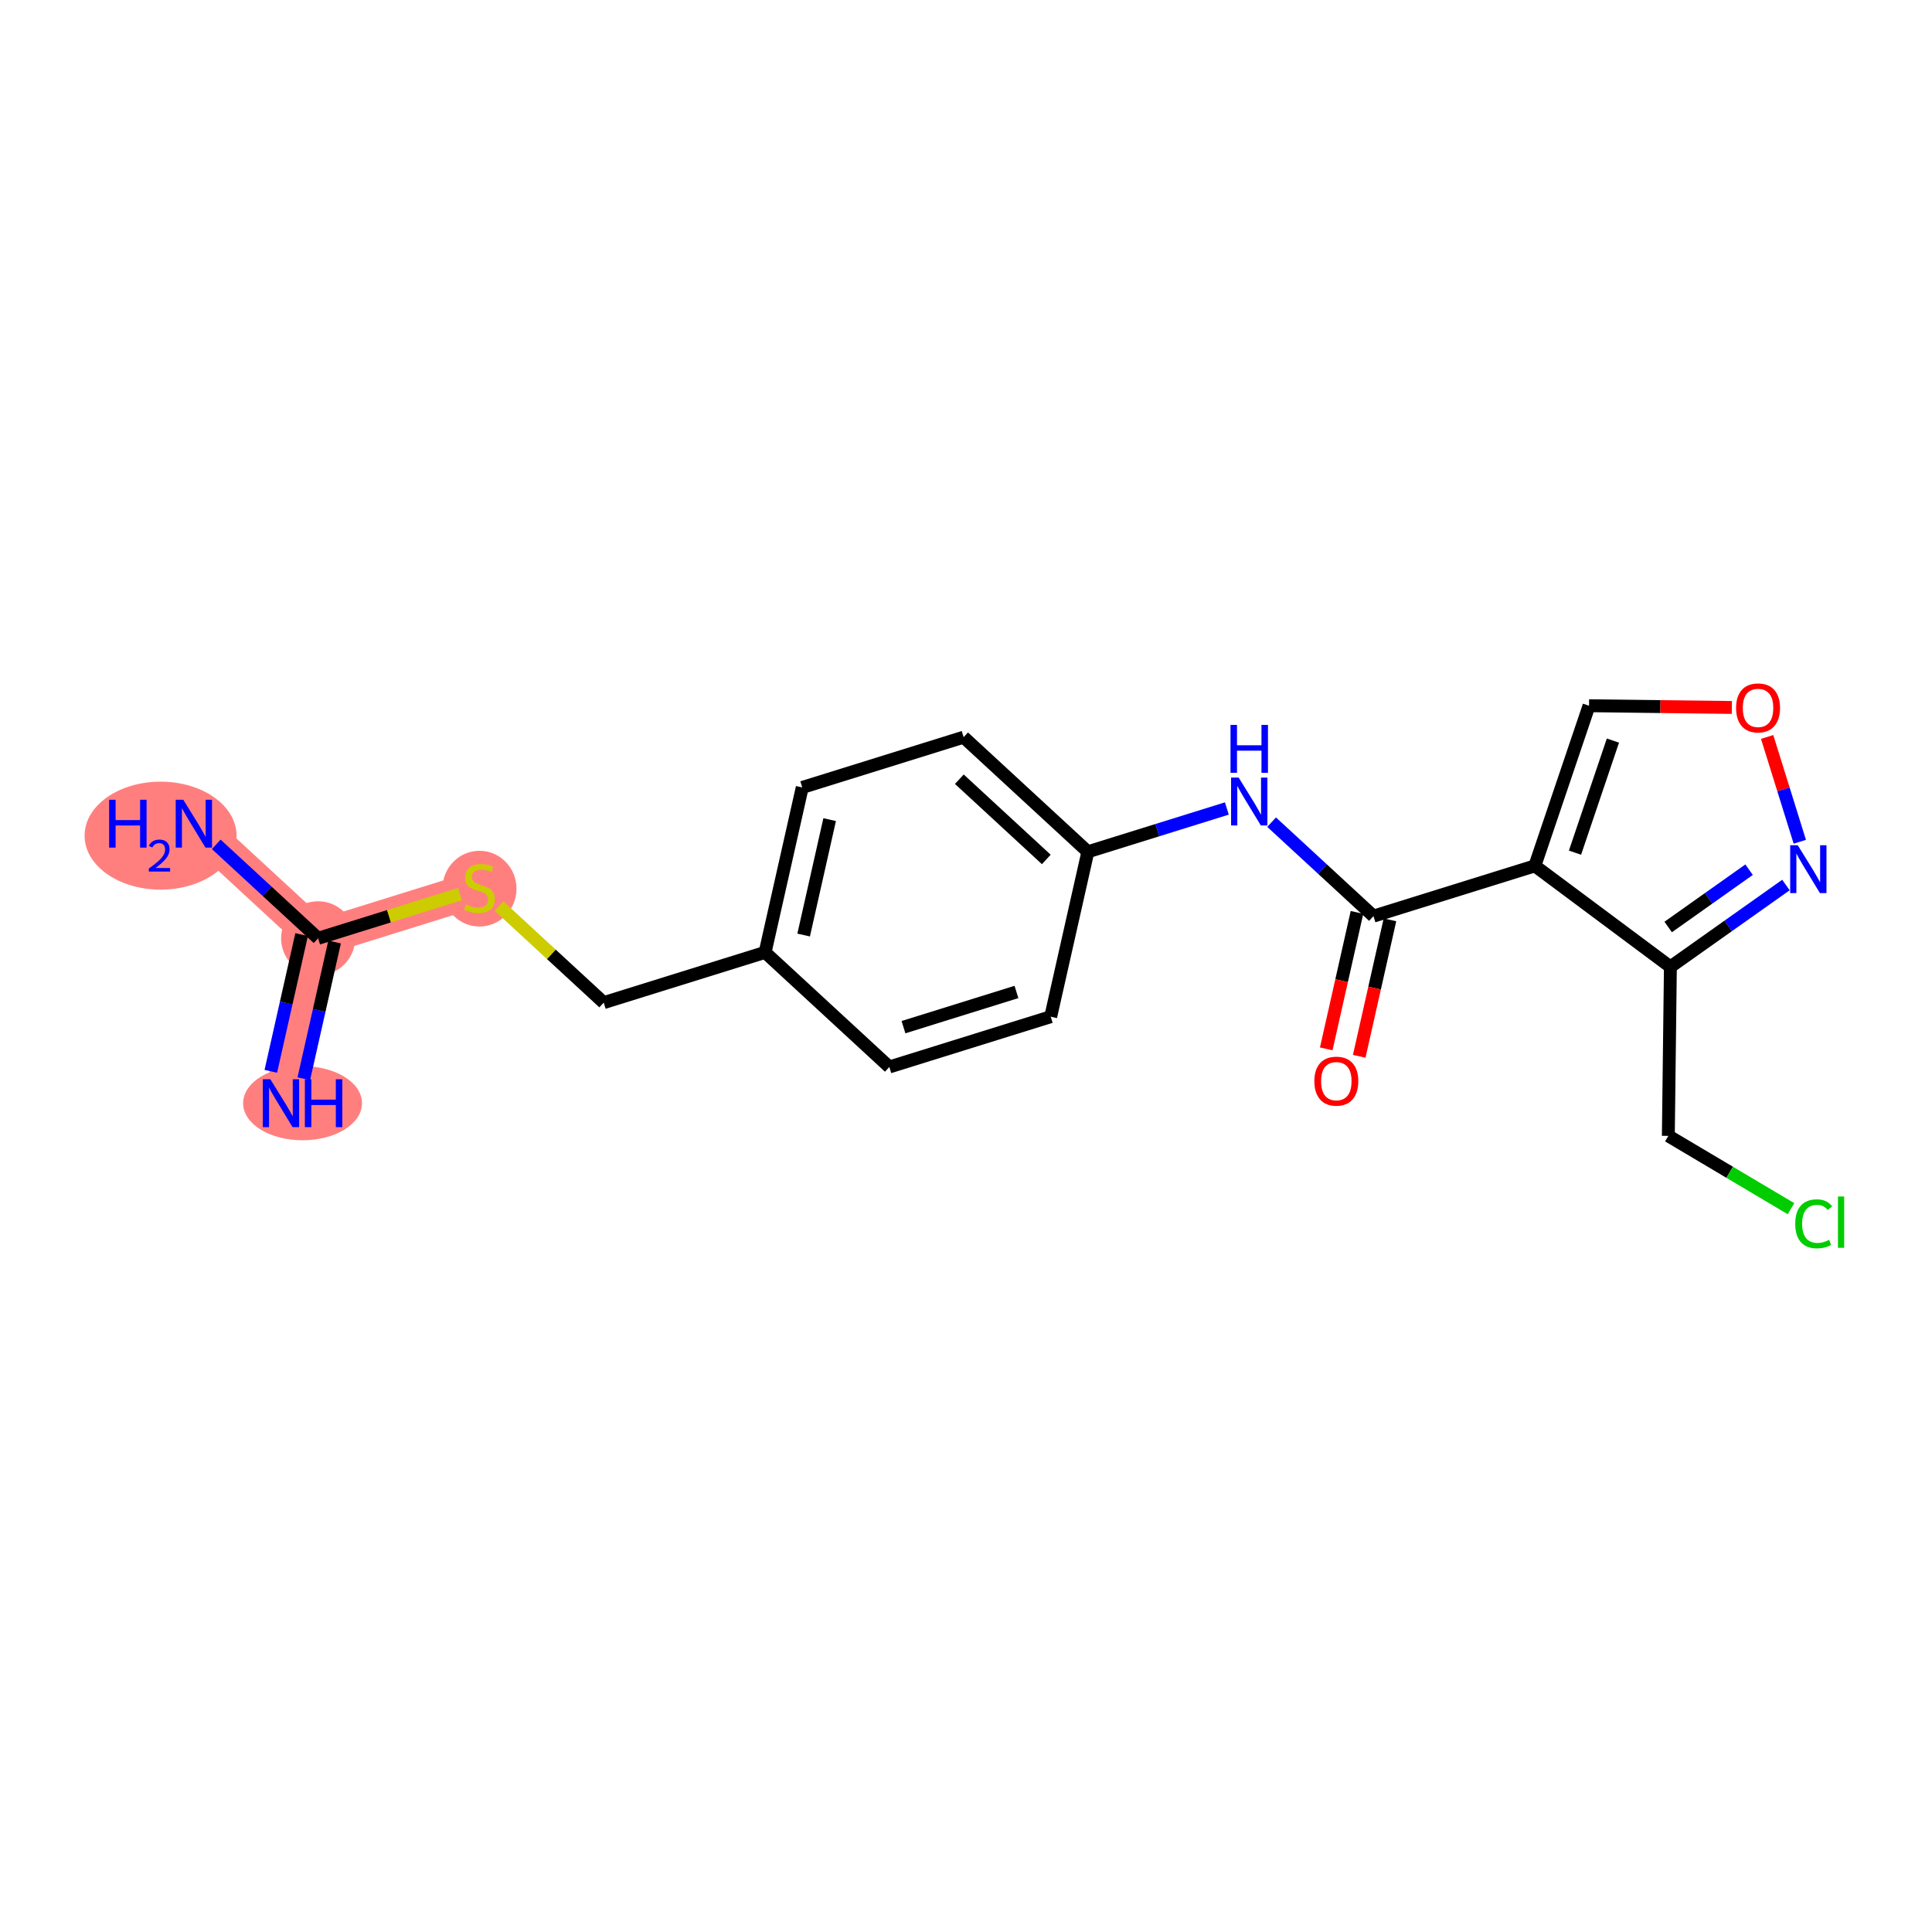<?xml version='1.0' encoding='iso-8859-1'?>
<svg version='1.1' baseProfile='full'
              xmlns='http://www.w3.org/2000/svg'
                      xmlns:rdkit='http://www.rdkit.org/xml'
                      xmlns:xlink='http://www.w3.org/1999/xlink'
                  xml:space='preserve'
width='300px' height='300px' viewBox='0 0 300 300'>
<!-- END OF HEADER -->
<rect style='opacity:1.0;fill:#FFFFFF;stroke:none' width='300' height='300' x='0' y='0'> </rect>
<rect style='opacity:1.0;fill:#FFFFFF;stroke:none' width='300' height='300' x='0' y='0'> </rect>
<path d='M 43.627,171.305 L 49.395,145.699' style='fill:none;fill-rule:evenodd;stroke:#FF7F7F;stroke-width:5.6px;stroke-linecap:butt;stroke-linejoin:miter;stroke-opacity:1' />
<path d='M 49.395,145.699 L 30.104,127.902' style='fill:none;fill-rule:evenodd;stroke:#FF7F7F;stroke-width:5.6px;stroke-linecap:butt;stroke-linejoin:miter;stroke-opacity:1' />
<path d='M 49.395,145.699 L 74.454,137.892' style='fill:none;fill-rule:evenodd;stroke:#FF7F7F;stroke-width:5.6px;stroke-linecap:butt;stroke-linejoin:miter;stroke-opacity:1' />
<ellipse cx='46.982' cy='171.305' rx='8.73' ry='5.256'  style='fill:#FF7F7F;fill-rule:evenodd;stroke:#FF7F7F;stroke-width:1.0px;stroke-linecap:butt;stroke-linejoin:miter;stroke-opacity:1' />
<ellipse cx='49.395' cy='145.699' rx='5.249' ry='5.249'  style='fill:#FF7F7F;fill-rule:evenodd;stroke:#FF7F7F;stroke-width:1.0px;stroke-linecap:butt;stroke-linejoin:miter;stroke-opacity:1' />
<ellipse cx='24.934' cy='129.76' rx='11.298' ry='7.884'  style='fill:#FF7F7F;fill-rule:evenodd;stroke:#FF7F7F;stroke-width:1.0px;stroke-linecap:butt;stroke-linejoin:miter;stroke-opacity:1' />
<ellipse cx='74.454' cy='137.991' rx='5.249' ry='5.382'  style='fill:#FF7F7F;fill-rule:evenodd;stroke:#FF7F7F;stroke-width:1.0px;stroke-linecap:butt;stroke-linejoin:miter;stroke-opacity:1' />
<path class='bond-0 atom-0 atom-1' d='M 47.173,167.509 L 49.564,156.893' style='fill:none;fill-rule:evenodd;stroke:#0000FF;stroke-width:2.0px;stroke-linecap:butt;stroke-linejoin:miter;stroke-opacity:1' />
<path class='bond-0 atom-0 atom-1' d='M 49.564,156.893 L 51.956,146.276' style='fill:none;fill-rule:evenodd;stroke:#000000;stroke-width:2.0px;stroke-linecap:butt;stroke-linejoin:miter;stroke-opacity:1' />
<path class='bond-0 atom-0 atom-1' d='M 42.052,166.355 L 44.443,155.739' style='fill:none;fill-rule:evenodd;stroke:#0000FF;stroke-width:2.0px;stroke-linecap:butt;stroke-linejoin:miter;stroke-opacity:1' />
<path class='bond-0 atom-0 atom-1' d='M 44.443,155.739 L 46.834,145.123' style='fill:none;fill-rule:evenodd;stroke:#000000;stroke-width:2.0px;stroke-linecap:butt;stroke-linejoin:miter;stroke-opacity:1' />
<path class='bond-1 atom-1 atom-2' d='M 49.395,145.699 L 41.487,138.404' style='fill:none;fill-rule:evenodd;stroke:#000000;stroke-width:2.0px;stroke-linecap:butt;stroke-linejoin:miter;stroke-opacity:1' />
<path class='bond-1 atom-1 atom-2' d='M 41.487,138.404 L 33.579,131.108' style='fill:none;fill-rule:evenodd;stroke:#0000FF;stroke-width:2.0px;stroke-linecap:butt;stroke-linejoin:miter;stroke-opacity:1' />
<path class='bond-2 atom-1 atom-3' d='M 49.395,145.699 L 60.405,142.269' style='fill:none;fill-rule:evenodd;stroke:#000000;stroke-width:2.0px;stroke-linecap:butt;stroke-linejoin:miter;stroke-opacity:1' />
<path class='bond-2 atom-1 atom-3' d='M 60.405,142.269 L 71.415,138.839' style='fill:none;fill-rule:evenodd;stroke:#CCCC00;stroke-width:2.0px;stroke-linecap:butt;stroke-linejoin:miter;stroke-opacity:1' />
<path class='bond-3 atom-3 atom-4' d='M 77.493,140.696 L 85.619,148.193' style='fill:none;fill-rule:evenodd;stroke:#CCCC00;stroke-width:2.0px;stroke-linecap:butt;stroke-linejoin:miter;stroke-opacity:1' />
<path class='bond-3 atom-3 atom-4' d='M 85.619,148.193 L 93.745,155.689' style='fill:none;fill-rule:evenodd;stroke:#000000;stroke-width:2.0px;stroke-linecap:butt;stroke-linejoin:miter;stroke-opacity:1' />
<path class='bond-4 atom-4 atom-5' d='M 93.745,155.689 L 118.804,147.882' style='fill:none;fill-rule:evenodd;stroke:#000000;stroke-width:2.0px;stroke-linecap:butt;stroke-linejoin:miter;stroke-opacity:1' />
<path class='bond-5 atom-5 atom-6' d='M 118.804,147.882 L 124.572,122.276' style='fill:none;fill-rule:evenodd;stroke:#000000;stroke-width:2.0px;stroke-linecap:butt;stroke-linejoin:miter;stroke-opacity:1' />
<path class='bond-5 atom-5 atom-6' d='M 124.79,145.194 L 128.828,127.271' style='fill:none;fill-rule:evenodd;stroke:#000000;stroke-width:2.0px;stroke-linecap:butt;stroke-linejoin:miter;stroke-opacity:1' />
<path class='bond-20 atom-20 atom-5' d='M 138.095,165.68 L 118.804,147.882' style='fill:none;fill-rule:evenodd;stroke:#000000;stroke-width:2.0px;stroke-linecap:butt;stroke-linejoin:miter;stroke-opacity:1' />
<path class='bond-6 atom-6 atom-7' d='M 124.572,122.276 L 149.631,114.468' style='fill:none;fill-rule:evenodd;stroke:#000000;stroke-width:2.0px;stroke-linecap:butt;stroke-linejoin:miter;stroke-opacity:1' />
<path class='bond-7 atom-7 atom-8' d='M 149.631,114.468 L 168.922,132.266' style='fill:none;fill-rule:evenodd;stroke:#000000;stroke-width:2.0px;stroke-linecap:butt;stroke-linejoin:miter;stroke-opacity:1' />
<path class='bond-7 atom-7 atom-8' d='M 148.965,120.996 L 162.469,133.455' style='fill:none;fill-rule:evenodd;stroke:#000000;stroke-width:2.0px;stroke-linecap:butt;stroke-linejoin:miter;stroke-opacity:1' />
<path class='bond-8 atom-8 atom-9' d='M 168.922,132.266 L 179.714,128.904' style='fill:none;fill-rule:evenodd;stroke:#000000;stroke-width:2.0px;stroke-linecap:butt;stroke-linejoin:miter;stroke-opacity:1' />
<path class='bond-8 atom-8 atom-9' d='M 179.714,128.904 L 190.506,125.541' style='fill:none;fill-rule:evenodd;stroke:#0000FF;stroke-width:2.0px;stroke-linecap:butt;stroke-linejoin:miter;stroke-opacity:1' />
<path class='bond-18 atom-8 atom-19' d='M 168.922,132.266 L 163.154,157.872' style='fill:none;fill-rule:evenodd;stroke:#000000;stroke-width:2.0px;stroke-linecap:butt;stroke-linejoin:miter;stroke-opacity:1' />
<path class='bond-9 atom-9 atom-10' d='M 197.456,127.665 L 205.364,134.96' style='fill:none;fill-rule:evenodd;stroke:#0000FF;stroke-width:2.0px;stroke-linecap:butt;stroke-linejoin:miter;stroke-opacity:1' />
<path class='bond-9 atom-9 atom-10' d='M 205.364,134.96 L 213.272,142.256' style='fill:none;fill-rule:evenodd;stroke:#000000;stroke-width:2.0px;stroke-linecap:butt;stroke-linejoin:miter;stroke-opacity:1' />
<path class='bond-10 atom-10 atom-11' d='M 210.711,141.68 L 208.325,152.275' style='fill:none;fill-rule:evenodd;stroke:#000000;stroke-width:2.0px;stroke-linecap:butt;stroke-linejoin:miter;stroke-opacity:1' />
<path class='bond-10 atom-10 atom-11' d='M 208.325,152.275 L 205.938,162.87' style='fill:none;fill-rule:evenodd;stroke:#FF0000;stroke-width:2.0px;stroke-linecap:butt;stroke-linejoin:miter;stroke-opacity:1' />
<path class='bond-10 atom-10 atom-11' d='M 215.832,142.833 L 213.446,153.428' style='fill:none;fill-rule:evenodd;stroke:#000000;stroke-width:2.0px;stroke-linecap:butt;stroke-linejoin:miter;stroke-opacity:1' />
<path class='bond-10 atom-10 atom-11' d='M 213.446,153.428 L 211.059,164.024' style='fill:none;fill-rule:evenodd;stroke:#FF0000;stroke-width:2.0px;stroke-linecap:butt;stroke-linejoin:miter;stroke-opacity:1' />
<path class='bond-11 atom-10 atom-12' d='M 213.272,142.256 L 238.331,134.449' style='fill:none;fill-rule:evenodd;stroke:#000000;stroke-width:2.0px;stroke-linecap:butt;stroke-linejoin:miter;stroke-opacity:1' />
<path class='bond-12 atom-12 atom-13' d='M 238.331,134.449 L 246.744,109.586' style='fill:none;fill-rule:evenodd;stroke:#000000;stroke-width:2.0px;stroke-linecap:butt;stroke-linejoin:miter;stroke-opacity:1' />
<path class='bond-12 atom-12 atom-13' d='M 244.565,132.402 L 250.454,114.998' style='fill:none;fill-rule:evenodd;stroke:#000000;stroke-width:2.0px;stroke-linecap:butt;stroke-linejoin:miter;stroke-opacity:1' />
<path class='bond-21 atom-16 atom-12' d='M 259.377,150.132 L 238.331,134.449' style='fill:none;fill-rule:evenodd;stroke:#000000;stroke-width:2.0px;stroke-linecap:butt;stroke-linejoin:miter;stroke-opacity:1' />
<path class='bond-13 atom-13 atom-14' d='M 246.744,109.586 L 257.832,109.721' style='fill:none;fill-rule:evenodd;stroke:#000000;stroke-width:2.0px;stroke-linecap:butt;stroke-linejoin:miter;stroke-opacity:1' />
<path class='bond-13 atom-13 atom-14' d='M 257.832,109.721 L 268.92,109.855' style='fill:none;fill-rule:evenodd;stroke:#FF0000;stroke-width:2.0px;stroke-linecap:butt;stroke-linejoin:miter;stroke-opacity:1' />
<path class='bond-14 atom-14 atom-15' d='M 274.4,114.434 L 276.936,122.572' style='fill:none;fill-rule:evenodd;stroke:#FF0000;stroke-width:2.0px;stroke-linecap:butt;stroke-linejoin:miter;stroke-opacity:1' />
<path class='bond-14 atom-14 atom-15' d='M 276.936,122.572 L 279.471,130.709' style='fill:none;fill-rule:evenodd;stroke:#0000FF;stroke-width:2.0px;stroke-linecap:butt;stroke-linejoin:miter;stroke-opacity:1' />
<path class='bond-15 atom-15 atom-16' d='M 277.321,137.424 L 268.349,143.778' style='fill:none;fill-rule:evenodd;stroke:#0000FF;stroke-width:2.0px;stroke-linecap:butt;stroke-linejoin:miter;stroke-opacity:1' />
<path class='bond-15 atom-15 atom-16' d='M 268.349,143.778 L 259.377,150.132' style='fill:none;fill-rule:evenodd;stroke:#000000;stroke-width:2.0px;stroke-linecap:butt;stroke-linejoin:miter;stroke-opacity:1' />
<path class='bond-15 atom-15 atom-16' d='M 271.596,135.046 L 265.315,139.494' style='fill:none;fill-rule:evenodd;stroke:#0000FF;stroke-width:2.0px;stroke-linecap:butt;stroke-linejoin:miter;stroke-opacity:1' />
<path class='bond-15 atom-15 atom-16' d='M 265.315,139.494 L 259.035,143.942' style='fill:none;fill-rule:evenodd;stroke:#000000;stroke-width:2.0px;stroke-linecap:butt;stroke-linejoin:miter;stroke-opacity:1' />
<path class='bond-16 atom-16 atom-17' d='M 259.377,150.132 L 259.059,176.378' style='fill:none;fill-rule:evenodd;stroke:#000000;stroke-width:2.0px;stroke-linecap:butt;stroke-linejoin:miter;stroke-opacity:1' />
<path class='bond-17 atom-17 atom-18' d='M 259.059,176.378 L 268.582,182.031' style='fill:none;fill-rule:evenodd;stroke:#000000;stroke-width:2.0px;stroke-linecap:butt;stroke-linejoin:miter;stroke-opacity:1' />
<path class='bond-17 atom-17 atom-18' d='M 268.582,182.031 L 278.106,187.685' style='fill:none;fill-rule:evenodd;stroke:#00CC00;stroke-width:2.0px;stroke-linecap:butt;stroke-linejoin:miter;stroke-opacity:1' />
<path class='bond-19 atom-19 atom-20' d='M 163.154,157.872 L 138.095,165.68' style='fill:none;fill-rule:evenodd;stroke:#000000;stroke-width:2.0px;stroke-linecap:butt;stroke-linejoin:miter;stroke-opacity:1' />
<path class='bond-19 atom-19 atom-20' d='M 157.834,154.031 L 140.292,159.497' style='fill:none;fill-rule:evenodd;stroke:#000000;stroke-width:2.0px;stroke-linecap:butt;stroke-linejoin:miter;stroke-opacity:1' />
<path  class='atom-0' d='M 41.984 167.588
L 44.42 171.525
Q 44.661 171.914, 45.05 172.617
Q 45.438 173.321, 45.459 173.363
L 45.459 167.588
L 46.446 167.588
L 46.446 175.022
L 45.428 175.022
L 42.813 170.717
Q 42.509 170.213, 42.184 169.636
Q 41.869 169.058, 41.774 168.88
L 41.774 175.022
L 40.808 175.022
L 40.808 167.588
L 41.984 167.588
' fill='#0000FF'/>
<path  class='atom-0' d='M 47.339 167.588
L 48.346 167.588
L 48.346 170.749
L 52.147 170.749
L 52.147 167.588
L 53.155 167.588
L 53.155 175.022
L 52.147 175.022
L 52.147 171.588
L 48.346 171.588
L 48.346 175.022
L 47.339 175.022
L 47.339 167.588
' fill='#0000FF'/>
<path  class='atom-2' d='M 16.945 124.185
L 17.953 124.185
L 17.953 127.345
L 21.754 127.345
L 21.754 124.185
L 22.762 124.185
L 22.762 131.618
L 21.754 131.618
L 21.754 128.185
L 17.953 128.185
L 17.953 131.618
L 16.945 131.618
L 16.945 124.185
' fill='#0000FF'/>
<path  class='atom-2' d='M 23.122 131.357
Q 23.302 130.893, 23.732 130.637
Q 24.161 130.373, 24.757 130.373
Q 25.499 130.373, 25.915 130.775
Q 26.33 131.177, 26.33 131.891
Q 26.33 132.619, 25.79 133.298
Q 25.256 133.977, 24.148 134.78
L 26.413 134.78
L 26.413 135.335
L 23.108 135.335
L 23.108 134.871
Q 24.023 134.219, 24.563 133.734
Q 25.111 133.249, 25.374 132.813
Q 25.637 132.376, 25.637 131.926
Q 25.637 131.454, 25.402 131.191
Q 25.166 130.928, 24.757 130.928
Q 24.362 130.928, 24.099 131.087
Q 23.836 131.247, 23.649 131.6
L 23.122 131.357
' fill='#0000FF'/>
<path  class='atom-2' d='M 28.461 124.185
L 30.896 128.122
Q 31.138 128.511, 31.526 129.214
Q 31.915 129.917, 31.936 129.959
L 31.936 124.185
L 32.923 124.185
L 32.923 131.618
L 31.904 131.618
L 29.29 127.314
Q 28.986 126.81, 28.66 126.232
Q 28.345 125.655, 28.251 125.476
L 28.251 131.618
L 27.285 131.618
L 27.285 124.185
L 28.461 124.185
' fill='#0000FF'/>
<path  class='atom-3' d='M 72.354 140.443
Q 72.438 140.474, 72.785 140.621
Q 73.131 140.768, 73.509 140.863
Q 73.897 140.947, 74.275 140.947
Q 74.979 140.947, 75.388 140.611
Q 75.798 140.264, 75.798 139.666
Q 75.798 139.257, 75.588 139.005
Q 75.388 138.753, 75.073 138.616
Q 74.758 138.48, 74.233 138.322
Q 73.572 138.123, 73.173 137.934
Q 72.785 137.745, 72.501 137.346
Q 72.228 136.947, 72.228 136.275
Q 72.228 135.34, 72.858 134.763
Q 73.499 134.186, 74.758 134.186
Q 75.619 134.186, 76.596 134.595
L 76.354 135.403
Q 75.462 135.036, 74.79 135.036
Q 74.065 135.036, 73.666 135.34
Q 73.267 135.634, 73.278 136.149
Q 73.278 136.548, 73.478 136.789
Q 73.688 137.031, 73.981 137.167
Q 74.286 137.304, 74.79 137.461
Q 75.462 137.671, 75.861 137.881
Q 76.26 138.091, 76.543 138.522
Q 76.837 138.942, 76.837 139.666
Q 76.837 140.695, 76.144 141.251
Q 75.462 141.797, 74.317 141.797
Q 73.656 141.797, 73.152 141.65
Q 72.659 141.514, 72.071 141.272
L 72.354 140.443
' fill='#CCCC00'/>
<path  class='atom-9' d='M 192.338 120.742
L 194.773 124.679
Q 195.015 125.067, 195.403 125.771
Q 195.792 126.474, 195.813 126.516
L 195.813 120.742
L 196.8 120.742
L 196.8 128.175
L 195.781 128.175
L 193.167 123.871
Q 192.863 123.367, 192.537 122.789
Q 192.222 122.212, 192.128 122.033
L 192.128 128.175
L 191.162 128.175
L 191.162 120.742
L 192.338 120.742
' fill='#0000FF'/>
<path  class='atom-9' d='M 191.073 112.565
L 192.08 112.565
L 192.08 115.726
L 195.881 115.726
L 195.881 112.565
L 196.889 112.565
L 196.889 119.999
L 195.881 119.999
L 195.881 116.565
L 192.08 116.565
L 192.08 119.999
L 191.073 119.999
L 191.073 112.565
' fill='#0000FF'/>
<path  class='atom-11' d='M 204.092 167.883
Q 204.092 166.098, 204.974 165.101
Q 205.856 164.103, 207.504 164.103
Q 209.152 164.103, 210.034 165.101
Q 210.916 166.098, 210.916 167.883
Q 210.916 169.689, 210.024 170.718
Q 209.131 171.736, 207.504 171.736
Q 205.866 171.736, 204.974 170.718
Q 204.092 169.699, 204.092 167.883
M 207.504 170.896
Q 208.638 170.896, 209.247 170.14
Q 209.866 169.374, 209.866 167.883
Q 209.866 166.423, 209.247 165.689
Q 208.638 164.943, 207.504 164.943
Q 206.37 164.943, 205.751 165.678
Q 205.142 166.413, 205.142 167.883
Q 205.142 169.384, 205.751 170.14
Q 206.37 170.896, 207.504 170.896
' fill='#FF0000'/>
<path  class='atom-14' d='M 269.577 109.925
Q 269.577 108.14, 270.458 107.143
Q 271.34 106.146, 272.989 106.146
Q 274.637 106.146, 275.519 107.143
Q 276.401 108.14, 276.401 109.925
Q 276.401 111.731, 275.508 112.76
Q 274.616 113.778, 272.989 113.778
Q 271.351 113.778, 270.458 112.76
Q 269.577 111.742, 269.577 109.925
M 272.989 112.938
Q 274.123 112.938, 274.732 112.182
Q 275.351 111.416, 275.351 109.925
Q 275.351 108.466, 274.732 107.731
Q 274.123 106.986, 272.989 106.986
Q 271.855 106.986, 271.235 107.72
Q 270.626 108.455, 270.626 109.925
Q 270.626 111.427, 271.235 112.182
Q 271.855 112.938, 272.989 112.938
' fill='#FF0000'/>
<path  class='atom-15' d='M 279.153 131.247
L 281.589 135.184
Q 281.831 135.572, 282.219 136.275
Q 282.607 136.979, 282.628 137.021
L 282.628 131.247
L 283.615 131.247
L 283.615 138.68
L 282.597 138.68
L 279.983 134.375
Q 279.678 133.871, 279.353 133.294
Q 279.038 132.716, 278.943 132.538
L 278.943 138.68
L 277.978 138.68
L 277.978 131.247
L 279.153 131.247
' fill='#0000FF'/>
<path  class='atom-18' d='M 278.762 190.033
Q 278.762 188.185, 279.623 187.219
Q 280.495 186.243, 282.143 186.243
Q 283.676 186.243, 284.495 187.324
L 283.802 187.891
Q 283.203 187.104, 282.143 187.104
Q 281.02 187.104, 280.421 187.86
Q 279.833 188.605, 279.833 190.033
Q 279.833 191.503, 280.442 192.259
Q 281.062 193.014, 282.259 193.014
Q 283.077 193.014, 284.033 192.521
L 284.327 193.308
Q 283.938 193.56, 283.35 193.707
Q 282.763 193.854, 282.112 193.854
Q 280.495 193.854, 279.623 192.867
Q 278.762 191.881, 278.762 190.033
' fill='#00CC00'/>
<path  class='atom-18' d='M 285.398 185.791
L 286.364 185.791
L 286.364 193.76
L 285.398 193.76
L 285.398 185.791
' fill='#00CC00'/>
</svg>
